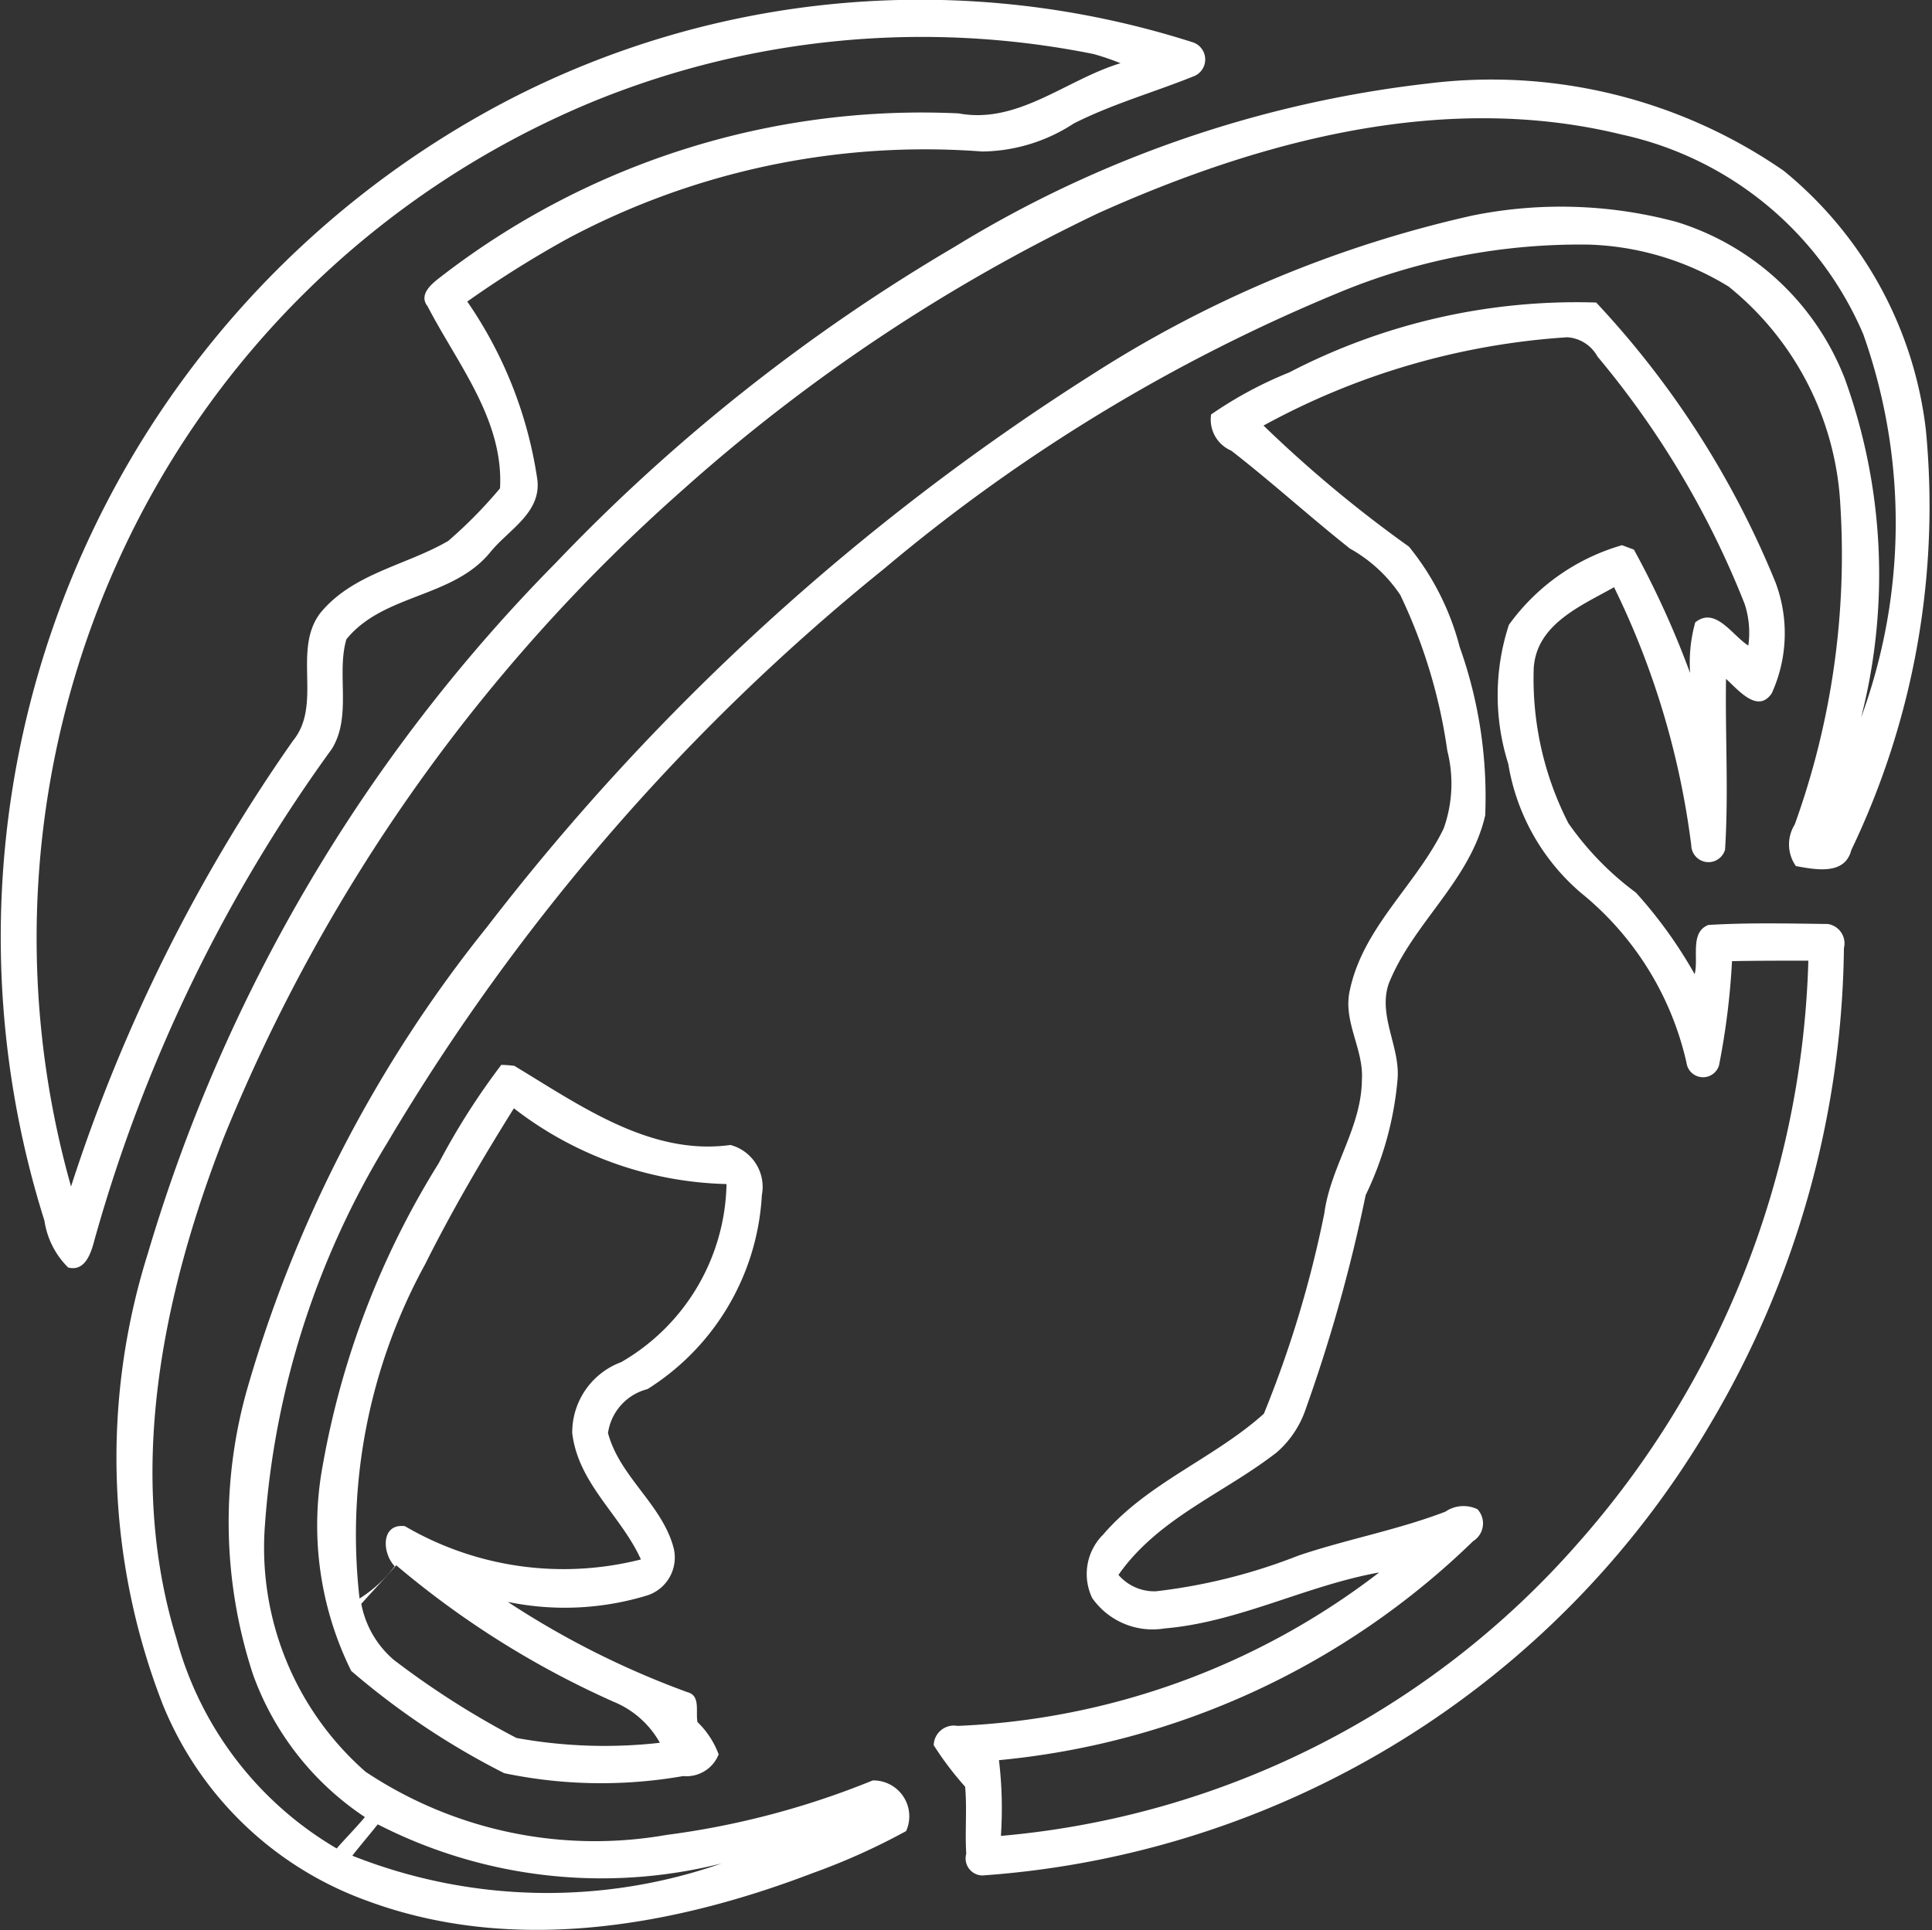 <svg xmlns="http://www.w3.org/2000/svg" width="40.032" height="40" viewBox="0 0 40.032 40">
  <rect x="0" y="0" width="40.032" height="40" fill="#333333" stroke="none"/>
  <defs>
    <style>
      .cls-1 {
        fill: #fff;
        fill-rule: evenodd;
      }
    </style>
  </defs>
  <path id="Icon_" data-name="Icon " class="cls-1" d="M945.178,2628.08a18.541,18.541,0,0,1,14.172-1.21,0.375,0.375,0,0,1,.067.7c-0.836.34-1.705,0.58-2.513,0.99a3.533,3.533,0,0,1-1.895.58,15.733,15.733,0,0,0-8.581,1.8,22.01,22.01,0,0,0-2.09,1.31,8.706,8.706,0,0,1,1.452,3.69c0.085,0.69-.6,1.04-0.971,1.5-0.777.96-2.217,0.86-2.986,1.81-0.209.72,0.118,1.59-.3,2.27a31.986,31.986,0,0,0-4.917,10.17c-0.07.27-.191,0.67-0.547,0.58a1.712,1.712,0,0,1-.492-0.97A19.559,19.559,0,0,1,945.178,2628.08Zm1.683,0.06a18.6,18.6,0,0,0-9.8,9.58,18.936,18.936,0,0,0-.933,12.87,34.592,34.592,0,0,1,4.6-9.24c0.613-.75-0.018-1.87.561-2.64,0.676-.83,1.784-0.99,2.656-1.5a9.517,9.517,0,0,0,1.072-1.09c0.078-1.42-.884-2.58-1.5-3.77-0.2-.25.1-0.48,0.268-0.61a16.279,16.279,0,0,1,10.734-3.39c1.231,0.23,2.229-.7,3.355-1.04a5.47,5.47,0,0,0-.558-0.19A18,18,0,0,0,946.861,2628.14Zm17.388-.41a10.64,10.64,0,0,1,7.367,1.81,8.144,8.144,0,0,1,2.945,5.37,16.479,16.479,0,0,1-1.546,8.71c-0.134.53-.754,0.4-1.147,0.33a0.778,0.778,0,0,1-.025-0.86,16.468,16.468,0,0,0,.946-6.62,6.232,6.232,0,0,0-2.314-4.53,5.889,5.889,0,0,0-2.878-.87,13.02,13.02,0,0,0-5.213,1,35.847,35.847,0,0,0-9.4,5.71,44.309,44.309,0,0,0-10.306,11.91,17.558,17.558,0,0,0-2.531,7.9,6.176,6.176,0,0,0,2.083,5.13,8.569,8.569,0,0,0,6.233,1.31,17.171,17.171,0,0,0,4.277-1.13,0.744,0.744,0,0,1,.691,1.05,13.64,13.64,0,0,1-1.934.87c-2.926,1.12-6.24,1.69-9.247.57a7.2,7.2,0,0,1-4.224-4.07,14.107,14.107,0,0,1-.307-9.34,34.172,34.172,0,0,1,8.458-14.32,38.1,38.1,0,0,1,8.268-6.55A23.937,23.937,0,0,1,964.249,2627.73Zm-6.84,2.69a36.456,36.456,0,0,0-8.592,5.72,35.93,35.93,0,0,0-9.522,13.43c-1.267,3.25-2.04,6.95-.983,10.39a7.217,7.217,0,0,0,3.32,4.35c0.193-.22.4-0.43,0.585-0.65a5.976,5.976,0,0,1-2.32-2.96,10.125,10.125,0,0,1-.134-5.86,27.351,27.351,0,0,1,4.986-9.63,48.767,48.767,0,0,1,12.555-11.46,24.472,24.472,0,0,1,7.848-3.28,9.227,9.227,0,0,1,4.245.13,5.466,5.466,0,0,1,3.485,3.25,11.928,11.928,0,0,1,.337,7.02,11.7,11.7,0,0,0,.046-7.94,7.074,7.074,0,0,0-5-4.14C964.6,2627.89,960.79,2628.9,957.409,2630.42Zm-15.453,34.04a10.955,10.955,0,0,0,7.653.16,10.162,10.162,0,0,1-7.126-.81C942.309,2664.03,942.128,2664.24,941.956,2664.46Zm19.411-30.74a12.912,12.912,0,0,1,6.363-1.45,18.9,18.9,0,0,1,3.719,5.81,3,3,0,0,1-.082,2.29c-0.293.43-.7-0.08-0.947-0.3-0.018,1.18.055,2.36-.02,3.54a0.357,0.357,0,0,1-.7-0.09,16.968,16.968,0,0,0-1.6-5.35c-0.666.38-1.615,0.76-1.665,1.69a6.571,6.571,0,0,0,.718,3.2,6.19,6.19,0,0,0,1.4,1.44,9.4,9.4,0,0,1,1.217,1.69c0.087-.33-0.106-0.87.285-1.02,0.821-.05,1.649-0.03,2.474-0.02a0.407,0.407,0,0,1,.334.5,19.754,19.754,0,0,1-2.785,9.89,19.022,19.022,0,0,1-15.071,9.33,0.354,0.354,0,0,1-.33-0.45c-0.028-.46.018-0.93-0.023-1.39a6.609,6.609,0,0,1-.651-0.86,0.418,0.418,0,0,1,.494-0.4,15.363,15.363,0,0,0,8.736-3.18c-1.509.27-2.909,1.03-4.446,1.16a1.528,1.528,0,0,1-1.5-.63,1.15,1.15,0,0,1,.222-1.31c0.925-1.08,2.3-1.58,3.335-2.51a22.992,22.992,0,0,0,1.252-4.15c0.129-.97.771-1.78,0.779-2.77,0.042-.64-0.4-1.21-0.249-1.86,0.277-1.31,1.378-2.18,1.944-3.35a2.765,2.765,0,0,0,.075-1.61,11.039,11.039,0,0,0-.975-3.23,3.028,3.028,0,0,0-1.042-.96c-0.833-.66-1.622-1.38-2.46-2.03a0.7,0.7,0,0,1-.417-0.75A8.24,8.24,0,0,1,961.367,2633.72Zm-0.53,1.1a26.214,26.214,0,0,0,3.014,2.51,5.473,5.473,0,0,1,1.051,2.08,9.254,9.254,0,0,1,.528,3.49c-0.312,1.36-1.5,2.23-2,3.49-0.226.67,0.248,1.32,0.183,1.99a6.868,6.868,0,0,1-.66,2.39,32.923,32.923,0,0,1-1.241,4.43,2.064,2.064,0,0,1-.6.9c-1.09.85-2.456,1.36-3.281,2.54a0.98,0.98,0,0,0,.776.34,11.7,11.7,0,0,0,2.953-.74c1.007-.34,2.054-0.53,3.045-0.91a0.666,0.666,0,0,1,.665-0.05,0.432,0.432,0,0,1-.089.66,16.289,16.289,0,0,1-9.826,4.54,8.411,8.411,0,0,1,.04,1.57,17.981,17.981,0,0,0,11.943-6.05,19.037,19.037,0,0,0,4.788-12.09c-0.529,0-1.055,0-1.582.01a15.251,15.251,0,0,1-.269,2.16,0.346,0.346,0,0,1-.675-0.06,6.318,6.318,0,0,0-2.192-3.52,4.469,4.469,0,0,1-1.5-2.67,4.7,4.7,0,0,1,.013-2.88,4.375,4.375,0,0,1,2.343-1.65c0.062,0.02.185,0.07,0.247,0.09a18.924,18.924,0,0,1,1.165,2.56,3.106,3.106,0,0,1,.106-1.05c0.416-.34.768,0.27,1.1,0.48a1.917,1.917,0,0,0-.075-0.86,18.634,18.634,0,0,0-3.05-5.13,0.771,0.771,0,0,0-.628-0.4A15.114,15.114,0,0,0,960.837,2634.82Zm-15.794,13.25a2.434,2.434,0,0,1,.27.02c1.362,0.82,2.823,1.87,4.479,1.64a0.9,0.9,0,0,1,.65,1.04,5.073,5.073,0,0,1-2.37,4.02,1.1,1.1,0,0,0-.818.91c0.244,0.91,1.111,1.47,1.357,2.37a0.826,0.826,0,0,1-.526.99,5.84,5.84,0,0,1-2.907.14,18,18,0,0,0,3.719,1.87c0.28,0.07.169,0.4,0.211,0.62a1.807,1.807,0,0,1,.439.67,0.718,0.718,0,0,1-.737.45,9.829,9.829,0,0,1-3.706-.06,15.783,15.783,0,0,1-3.171-2.12,6.8,6.8,0,0,1-.588-4.27,17.62,17.62,0,0,1,2.4-6.25A14.641,14.641,0,0,1,945.043,2648.07Zm-1.577,4.13a11.675,11.675,0,0,0-1.36,6.93,2.718,2.718,0,0,0,.728-0.67c-0.261-.27-0.291-0.89.211-0.83a6.512,6.512,0,0,0,4.891.69c-0.41-.91-1.3-1.57-1.423-2.62a1.555,1.555,0,0,1,1.016-1.47,4.359,4.359,0,0,0,2.181-3.69,7.485,7.485,0,0,1-4.406-1.57C944.647,2650.02,944.021,2651.09,943.466,2652.2Zm-0.6,6.24c-0.235.27-.482,0.53-0.724,0.8a2.027,2.027,0,0,0,.672,1.16,17.578,17.578,0,0,0,2.543,1.62,10.2,10.2,0,0,0,2.972.1,1.938,1.938,0,0,0-.958-0.85A18.776,18.776,0,0,1,942.865,2658.44Z" transform="translate(-934.656 -2626)"/>
</svg>
